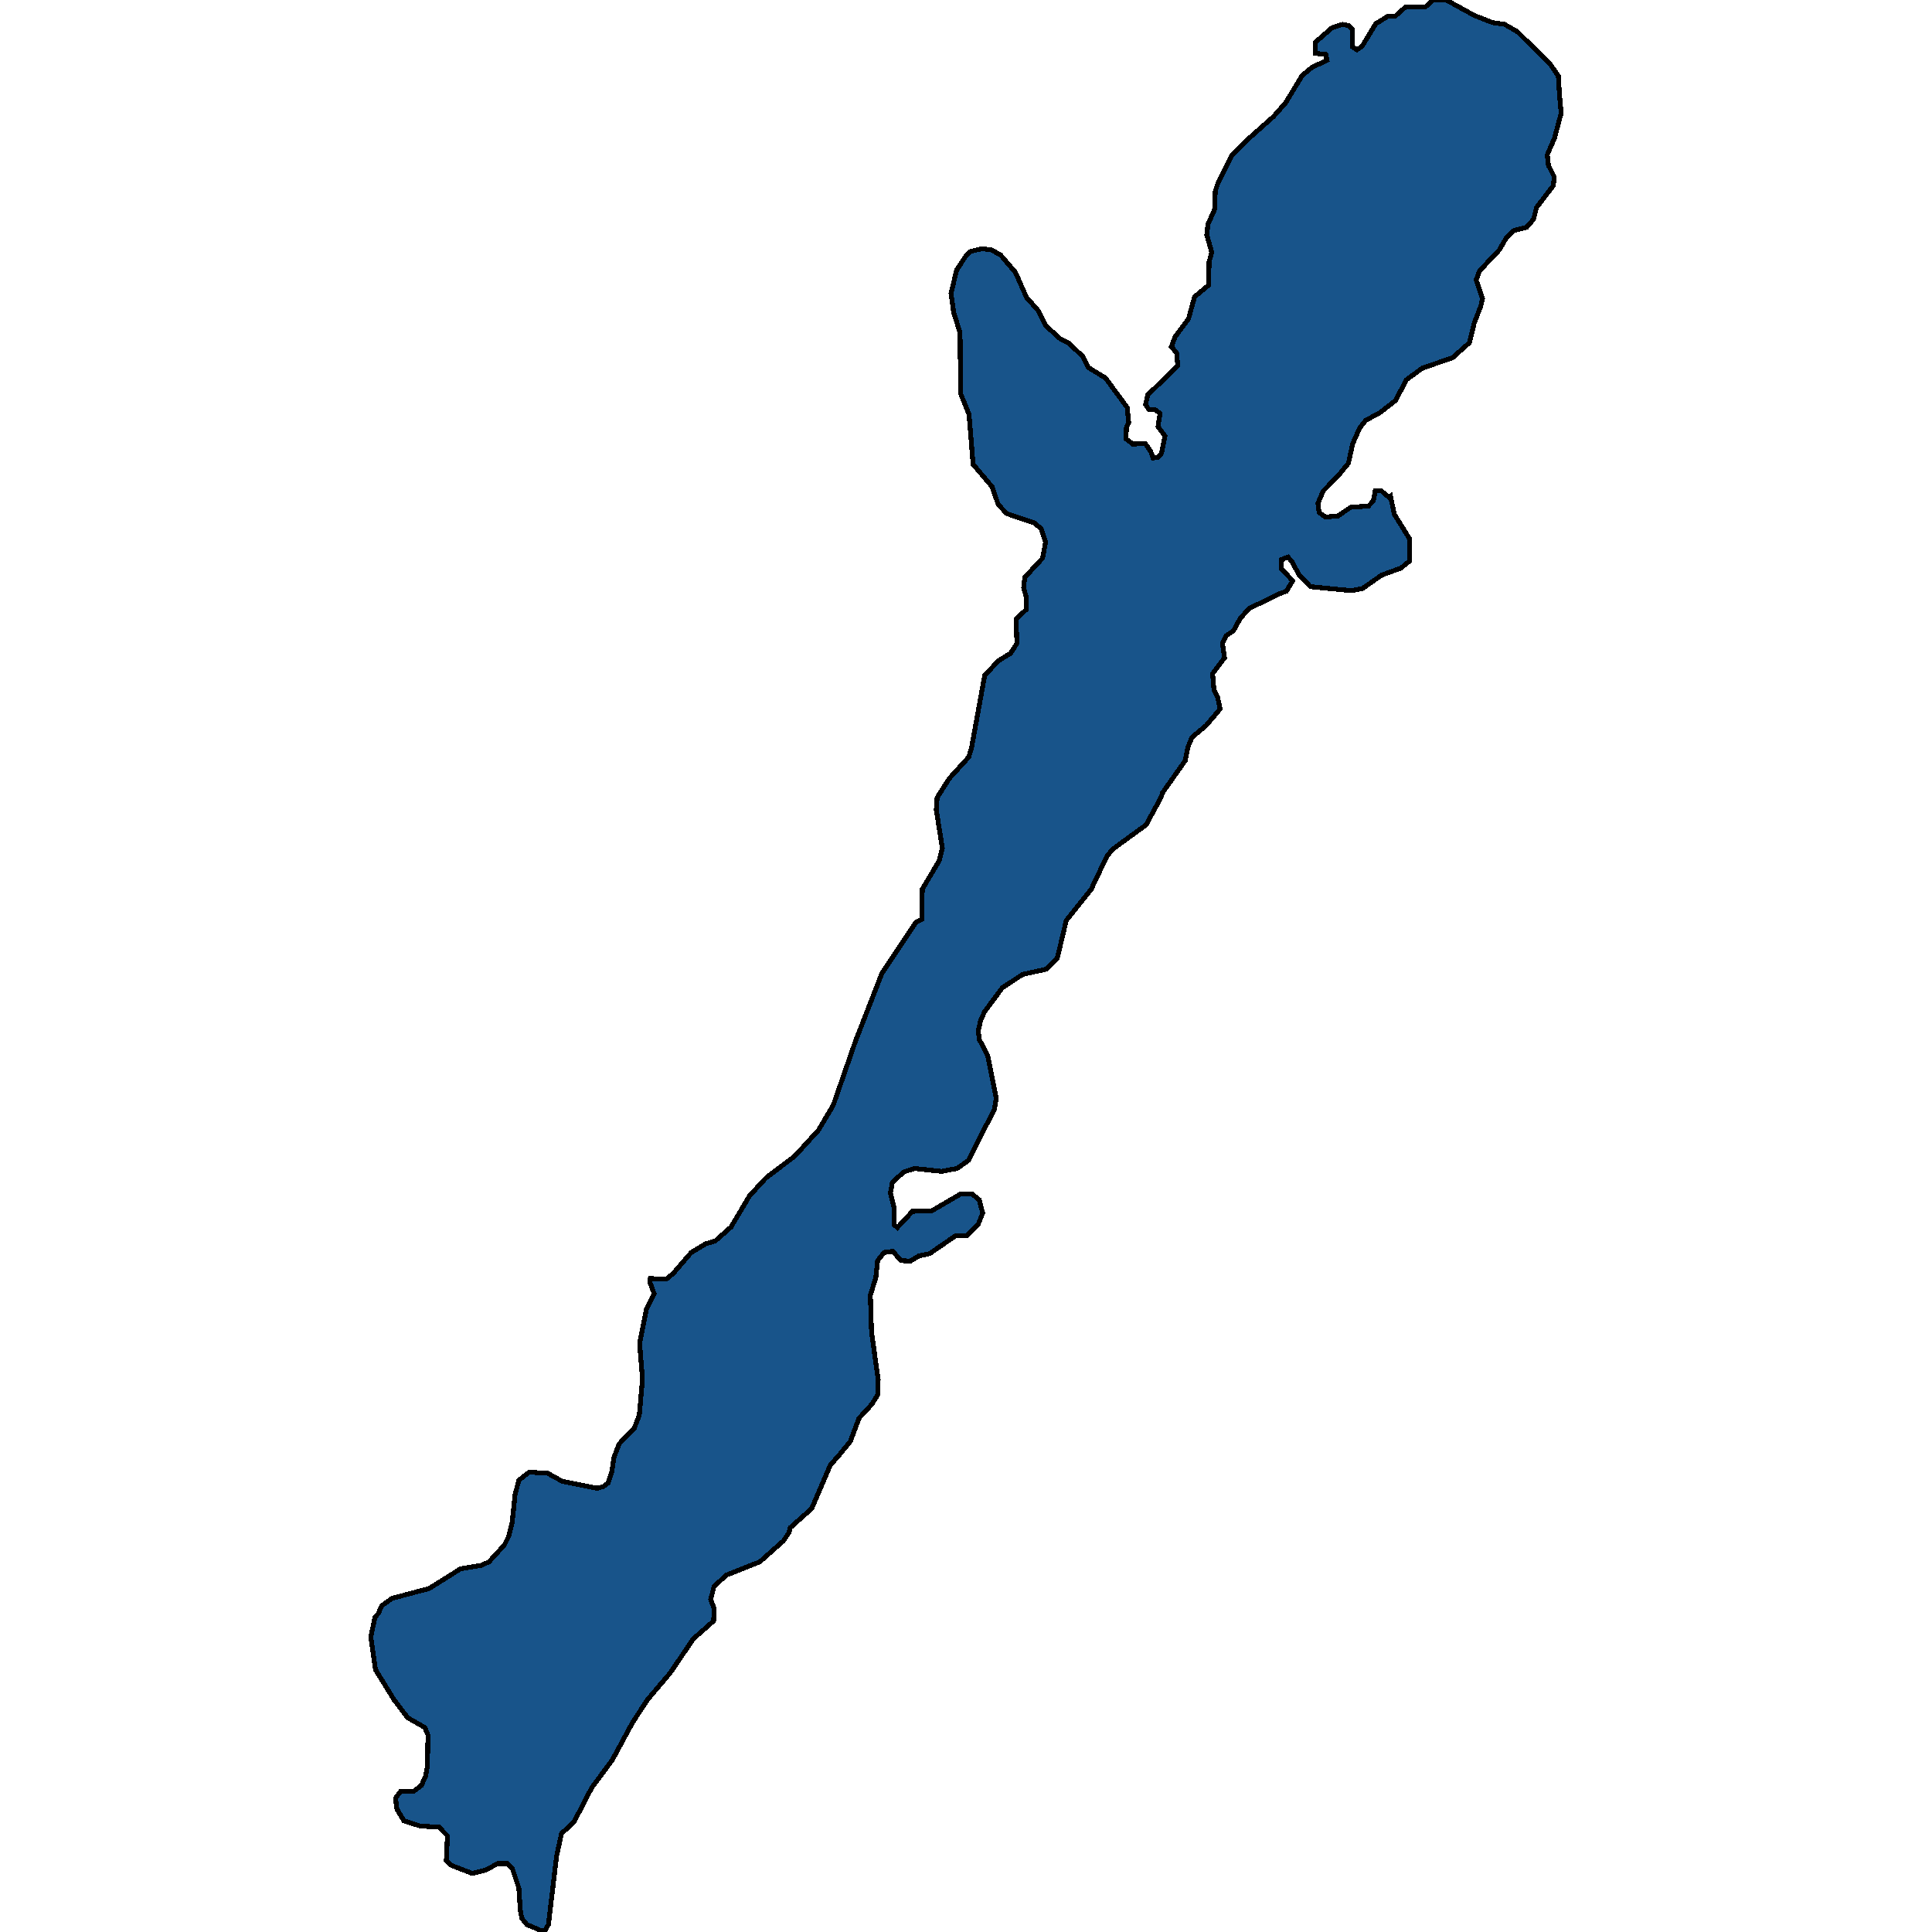 <svg xmlns="http://www.w3.org/2000/svg" width="400" height="400"><path style="stroke: black; fill: #18548a; shape-rendering: crispEdges; stroke-width: 1px;" d="M76.771,338.958L77.613,334.88L78.334,334.041L78.995,332.482L81.158,330.923L88.851,328.884L95.341,324.806L99.668,324.086L101.231,323.366L104.416,319.888L105.317,318.089L106.039,315.211L106.64,309.453L107.421,306.455L109.584,304.776L112.709,305.015L113.37,305.015L116.435,306.695L123.647,308.134L124.909,307.774L125.871,307.054L126.652,304.776L127.133,301.657L128.214,298.898L131.279,295.78L132.361,293.021L133.022,285.464L132.421,278.147L133.803,271.19L135.426,267.831L134.585,265.552L134.645,264.712L137.95,264.832L139.392,263.632L143.118,259.314L146.123,257.515L148.106,256.915L151.352,254.036L155.198,247.558L158.623,243.839L164.513,239.4L169.441,234.002L172.506,228.843L177.133,215.527L182.602,201.49L189.633,190.932L190.835,190.332L190.955,184.093L194.441,178.214L195.102,175.574L193.84,167.655L194.02,165.136L196.544,161.176L200.571,156.737L201.172,154.697L203.876,139.818L206.701,136.818L209.225,135.258L210.547,133.218L210.367,128.178L212.53,126.138L212.47,123.618L211.929,121.698L212.17,119.538L215.836,115.578L216.497,112.218L215.535,109.458L214.153,108.258L208.444,106.338L206.641,104.418L205.439,100.818L201.472,96.137L200.631,85.817L198.888,81.496L198.768,68.895L197.446,64.694L196.905,60.734L198.047,55.933L200.09,52.812L200.811,52.092L203.275,51.492L205.258,51.732L207.182,52.812L210.247,56.413L212.53,61.574L214.874,64.214L216.557,67.455L219.441,70.095L221.304,71.055L224.189,73.816L225.331,76.096L228.877,78.256L233.384,84.377L233.684,87.497L233.204,88.577L233.143,90.857L234.526,91.937L237.11,91.817L238.252,93.497L238.732,94.817L239.754,94.697L240.475,93.857L241.196,90.257L239.754,88.337L240.175,85.577L239.213,84.857L237.831,84.737L237.17,83.777L237.651,81.736L243.841,75.736L243.6,73.095L242.519,71.775L243.3,69.735L246.064,66.015L247.326,61.454L250.211,59.053L250.331,54.253L250.872,52.212L249.85,48.612L250.091,46.451L251.533,43.211L251.593,39.61L252.074,38.17L254.959,32.288L258.805,28.448L263.673,24.127L266.197,21.246L269.622,15.604L271.666,13.924L274.73,12.484L274.49,11.283L272.387,11.043L272.327,8.763L275.752,5.762L277.976,5.041L279.178,5.282L280.019,6.122L280.019,9.723L280.92,10.323L282.002,9.603L284.827,4.921L287.351,3.361L288.853,3.361L291.017,1.44L295.103,1.44L296.726,0L299.43,0L305.32,3.241L309.046,4.681L311.51,5.041L314.214,6.602L321.065,13.444L322.628,15.724L322.928,20.286L323.229,23.406L321.846,28.568L320.344,32.048L320.584,34.209L321.786,36.609L321.606,38.41L318.12,42.971L317.519,45.371L316.077,47.051L313.313,47.772L311.81,49.332L310.428,51.732L306.341,56.053L305.62,57.973L306.942,61.814L306.582,63.374L305.2,66.975L304.238,70.935L300.752,74.056L294.502,76.216L291.197,78.616L288.913,82.936L285.668,85.457L282.783,87.017L281.521,88.577L280.079,91.817L279.178,95.897L277.134,98.418L273.949,101.658L272.867,104.178L273.108,106.098L274.43,107.058L277.014,106.818L279.658,105.018L283.324,104.778L284.346,103.698L284.707,101.658L286.029,101.658L287.591,102.978L287.892,102.738L288.673,106.458L291.798,111.498L291.798,116.178L290.055,117.618L286.089,119.058L282.122,121.818L279.839,122.298L271.305,121.458L268.961,119.058L267.579,116.418L266.677,115.338L265.355,115.818L265.295,117.738L267.639,120.258L266.317,122.418L264.935,122.898L258.564,126.018L256.761,128.058L255.379,130.578L253.817,131.658L253.096,133.098L253.516,136.218L251.052,139.458L251.353,142.938L252.074,144.258L252.615,146.777L249.67,150.257L246.785,152.657L245.944,154.697L245.403,157.457L240.656,164.176L240.475,164.896L237.29,170.775L230.379,175.814L229.177,177.254L225.932,184.093L220.763,190.572L218.9,198.371L216.677,200.65L211.749,201.73L207.542,204.489L203.876,209.408L203.035,211.208L202.554,213.367L202.734,215.167L204.477,218.526L206.28,227.404L205.859,229.683L200.511,240.24L198.167,241.92L194.922,242.52L189.333,241.92L187.109,242.639L184.765,244.799L184.345,246.958L185.126,250.077L185.066,253.556L185.787,254.156L188.912,250.797L192.939,250.677L198.888,247.198L201.232,247.198L202.734,248.398L203.456,251.157L202.494,253.556L200.15,255.835L197.867,255.835L192.458,259.554L190.234,260.034L188.431,261.113L186.568,260.993L184.826,259.074L183.023,259.314L181.701,260.993L181.34,264.472L180.198,268.191L180.438,275.748L181.821,285.704L181.761,287.623L181.761,288.703L180.499,290.742L177.854,293.621L176.051,298.418L174.008,300.937L171.905,303.336L168.059,312.332L163.611,316.29L163.371,317.25L162.169,319.049L157.301,323.366L150.33,326.125L147.806,328.524L147.145,331.162L147.866,333.081L147.746,335.6L143.539,339.318L138.731,346.394L134.044,351.911L130.919,356.708L126.772,364.383L122.505,370.14L118.839,377.215L116.255,379.614L115.233,384.291L113.551,398.441L112.709,400L109.043,398.441L108.022,397.122L107.721,395.443L107.421,390.886L106.099,386.929L105.077,385.85L103.034,385.85L100.57,387.169L97.805,387.888L93.478,386.209L92.397,385.25L92.637,380.093L90.894,378.295L86.988,378.055L83.622,376.976L82.18,374.577L81.88,372.299L82.961,370.859L85.666,370.859L87.228,369.66L88.07,367.861L88.49,365.703L88.61,359.227L87.949,357.668L84.404,355.629L81.579,351.911L77.733,345.674Z"></path></svg>